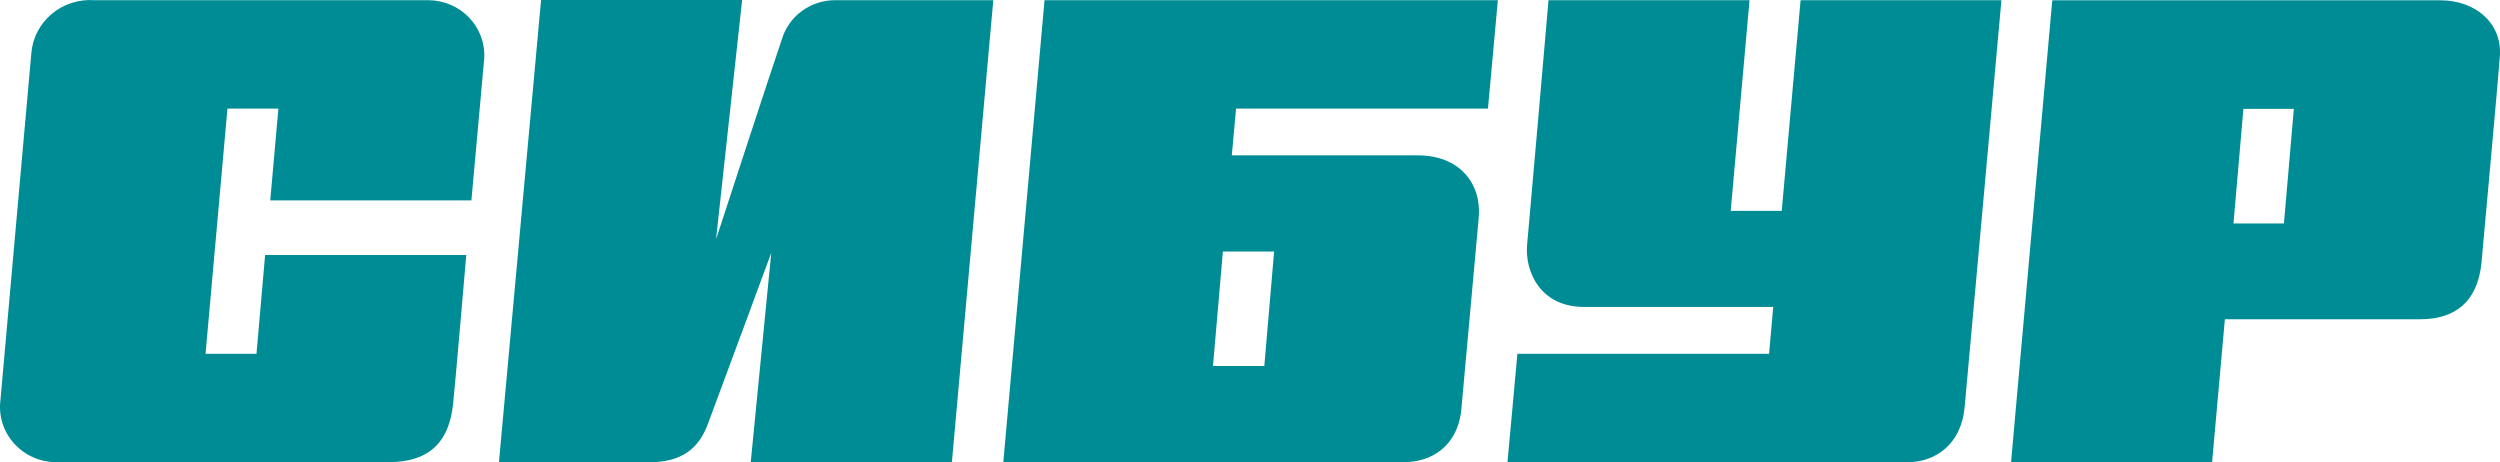 <?xml version="1.0" encoding="UTF-8"?> <svg xmlns="http://www.w3.org/2000/svg" width="119" height="22" viewBox="0 0 119 22" fill="none"><g clip-path="url(#clip0_1202_1379)"><path d="M22.439 9.538C22.439 9.538 22.996 3.358 23.052 2.753C23.069 2.401 23.013 2.05 22.887 1.72C22.762 1.389 22.571 1.087 22.324 0.831C22.077 0.575 21.78 0.37 21.45 0.229C21.121 0.088 20.766 0.013 20.406 0.009H4.478C3.744 -0.041 3.019 0.195 2.46 0.664C1.902 1.133 1.554 1.799 1.493 2.517C1.422 3.243 0.101 18.185 0.021 19.044C-0.026 19.41 0.006 19.781 0.115 20.134C0.224 20.487 0.408 20.814 0.655 21.092C0.901 21.371 1.205 21.596 1.546 21.753C1.887 21.909 2.258 21.993 2.634 22H18.468C20.571 22 21.387 20.91 21.567 19.229C21.675 18.222 22.194 12.139 22.194 12.139H12.619L12.209 16.841H9.784L10.827 5.169H13.251L12.864 9.538H22.439Z" fill="#008C95"></path><path d="M37.212 1.889C36.872 2.85 34.084 11.39 34.084 11.39L35.325 0H25.755L23.75 22H30.962C32.773 22 33.391 20.993 33.693 20.185C34.056 19.224 36.712 12.037 36.712 12.037L35.735 22H45.31L47.281 0.009H39.768C39.19 0.005 38.627 0.187 38.166 0.526C37.704 0.866 37.368 1.345 37.212 1.889Z" fill="#008C95"></path><path d="M85.708 0.009L84.811 10.037H82.382L83.278 0.009H73.709C73.709 0.009 72.789 10.633 72.69 11.654C72.577 12.878 73.284 14.61 75.402 14.61H84.406L84.208 16.841H72.228L71.756 22H90.806C92.099 22 93.344 21.173 93.514 19.409C93.622 18.277 95.268 0.009 95.268 0.009H85.708Z" fill="#008C95"></path><path d="M97.688 0.014L95.726 22H105.296L105.904 15.196H115.205C116.851 15.196 117.941 14.374 118.12 12.49C118.186 11.755 118.946 3.423 118.993 2.688C119.111 1.062 117.79 0.014 116.163 0.014H97.688ZM106.314 10.637L106.786 5.182H109.187L108.715 10.637H106.314Z" fill="#008C95"></path><path d="M58.634 7.395L58.837 5.169H70.827L71.298 0.009H49.72L47.758 21.995H66.86C68.077 21.995 69.393 21.293 69.563 19.455C69.69 18.069 70.28 11.538 70.388 10.351C70.53 8.767 69.501 7.395 67.487 7.395H58.634ZM60.181 17.423H57.738L58.21 11.972H60.648L60.181 17.423Z" fill="#008C95"></path></g><defs><clipPath id="clip0_1202_1379"><rect width="119" height="22" fill="white"></rect></clipPath></defs></svg> 